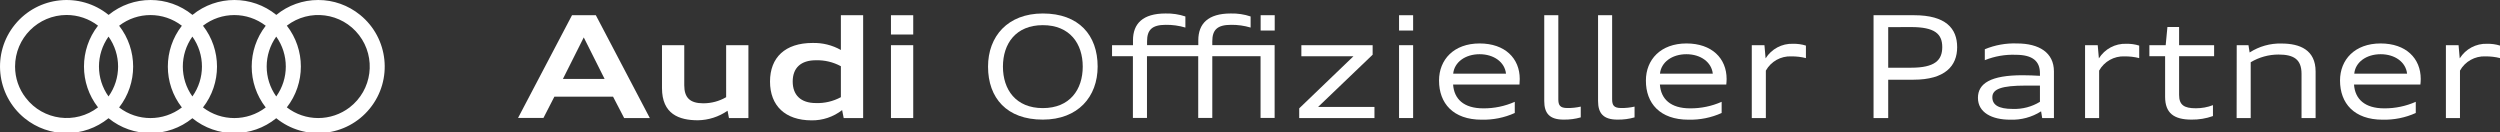 <?xml version="1.0" encoding="utf-8"?>
<!-- Generator: Adobe Illustrator 24.0.1, SVG Export Plug-In . SVG Version: 6.00 Build 0)  -->
<svg version="1.1" id="Ebene_1" xmlns="http://www.w3.org/2000/svg" xmlns:xlink="http://www.w3.org/1999/xlink" x="0px" y="0px"
	 viewBox="0 0 302 16" style="enable-background:new 0 0 302 16;" xml:space="preserve">
<rect x="0" y="0" width="302" height="16" fill="#333333" stroke="none"/>
<style type="text/css">
	.st0{fill:#FFFFFF;}
</style>
<g id="Gruppe_9040" transform="translate(62.578 1.839)">
	<path id="Pfad_7237" class="st0" d="M6.52,0H9.4l6.52,12.42h-3.1l-1.34-2.58H4.39l-1.32,2.57H0L6.52,0z M5.42,7.7h5.04L7.94,2.68
		L5.42,7.7z"/>
	<path id="Pfad_7238" class="st0" d="M25.31,11.54c-1.06,0.73-2.3,1.13-3.58,1.15c-2.28,0-4.34-0.75-4.34-3.89V3.62h2.69v4.84
		c0,1.48,0.67,2.18,2.3,2.18c0.97,0,1.92-0.25,2.76-0.74V3.62h2.69v8.8h-2.35L25.31,11.54z"/>
	<path id="Pfad_7239" class="st0" d="M30.44,8.01c0-2.9,1.82-4.66,5.14-4.66C36.78,3.32,37.96,3.61,39,4.2V0h2.69v12.42h-2.35
		l-0.19-0.96c-1.05,0.82-2.36,1.26-3.7,1.24C32.28,12.69,30.44,10.94,30.44,8.01z M39,9.9V6.16c-0.92-0.5-1.97-0.75-3.02-0.72
		c-1.82,0-2.8,0.93-2.8,2.57s0.98,2.6,2.8,2.6C37.03,10.65,38.07,10.4,39,9.9L39,9.9z"/>
	<path id="Pfad_7240" class="st0" d="M45.05,0h2.69v2.33h-2.69V0z M45.05,3.62h2.69v8.8h-2.69V3.62z"/>
</g>
<path id="Pfad_7241" class="st0" d="M38.44,0c-1.85,0-3.63,0.63-5.06,1.8c-2.95-2.4-7.18-2.4-10.13,0c-2.95-2.4-7.18-2.4-10.13,0
	C9.66-1,4.6-0.47,1.8,2.97s-2.27,8.51,1.17,11.31c2.95,2.4,7.18,2.4,10.14,0c2.95,2.4,7.18,2.4,10.13,0c2.95,2.4,7.18,2.4,10.13,0
	c3.45,2.8,8.51,2.27,11.31-1.18S46.94,4.59,43.5,1.8C42.06,0.63,40.28,0,38.44,0z M33.37,11.65c-1.54-2.16-1.54-5.06,0-7.23
	C34.91,6.59,34.91,9.49,33.37,11.65z M23.24,11.65c-1.54-2.16-1.54-5.06,0-7.23C24.78,6.59,24.78,9.49,23.24,11.65z M13.11,11.65
	c-1.54-2.16-1.54-5.06,0-7.23C14.65,6.59,14.65,9.49,13.11,11.65z M1.82,8.04c0-3.44,2.78-6.22,6.22-6.23c1.37,0,2.71,0.45,3.8,1.29
	c-2.26,2.9-2.26,6.97,0,9.87c-2.72,2.09-6.63,1.58-8.72-1.14C2.27,10.74,1.82,9.41,1.82,8.04z M14.39,12.98
	c2.26-2.9,2.26-6.97,0-9.87c2.23-1.72,5.34-1.72,7.58,0c-2.26,2.9-2.26,6.97,0,9.87C19.73,14.69,16.62,14.69,14.39,12.98z
	 M24.52,12.98c2.26-2.9,2.26-6.97,0-9.87c2.23-1.72,5.34-1.72,7.58,0c-2.26,2.9-2.26,6.97,0,9.87
	C29.86,14.69,26.75,14.69,24.52,12.98z M38.44,14.26c-1.37,0-2.7-0.45-3.79-1.29c2.26-2.9,2.26-6.97,0-9.87
	c2.73-2.09,6.63-1.58,8.73,1.15c2.09,2.73,1.58,6.63-1.15,8.73C41.14,13.81,39.81,14.26,38.44,14.26L38.44,14.26z"/>
<g id="Gruppe_9041" transform="translate(119.355 1.629)">
	<path id="Pfad_7242" class="st0" d="M0,6.42C0,2.77,2.37,0,6.62,0c4.35,0,6.62,2.62,6.62,6.41c0,3.65-2.37,6.41-6.62,6.41
		C2.27,12.83,0,10.21,0,6.42 M11.44,6.42c0-2.78-1.56-5.01-4.82-5.01S1.8,3.64,1.8,6.42s1.56,5.01,4.82,5.01S11.44,9.19,11.44,6.42"
		/>
	<path id="Pfad_7243" class="st0" d="M14.99,3.83h2.52V3.24c0-2.01,1.18-3.24,3.93-3.24c0.82-0.02,1.63,0.1,2.4,0.36V1.7
		c-0.77-0.23-1.57-0.34-2.37-0.33c-1.68,0-2.26,0.63-2.26,1.99v0.46h6.19V3.24C25.4,1.23,26.58,0,29.32,0
		c0.82-0.02,1.63,0.1,2.4,0.36v1.34c-0.77-0.23-1.57-0.34-2.37-0.33c-1.68,0-2.26,0.63-2.26,1.99v0.46h7.53v8.8h-1.7V5.16h-5.83
		v7.46h-1.7V5.16H19.2v7.46h-1.7V5.16h-2.52V3.83H14.99z M32.93,0.21h1.7v1.85h-1.7V0.21z"/>
	<path id="Pfad_7244" class="st0" d="M37.85,3.83h8.61v1.15l-6.59,6.31h6.81v1.34h-9.09v-1.17l6.55-6.29h-6.29V3.83z"/>
	<path id="Pfad_7245" class="st0" d="M49.65,0.21h1.7v1.85h-1.7V0.21z M49.65,3.83h1.7v8.8h-1.7V3.83z"/>
	<path id="Pfad_7246" class="st0" d="M54.48,8.1c0-2.52,1.78-4.48,4.9-4.48c3.07,0,4.85,1.8,4.85,4.29c0,0.22-0.02,0.51-0.03,0.67
		h-8.02c0.12,1.75,1.28,2.88,3.65,2.88c1.31,0.01,2.61-0.26,3.8-0.79v1.35c-1.26,0.57-2.62,0.84-4,0.81
		C56.17,12.83,54.48,10.84,54.48,8.1 M56.19,7.27h6.38c-0.15-1.39-1.46-2.35-3.19-2.35S56.33,5.88,56.19,7.27"/>
	<path id="Pfad_7247" class="st0" d="M67.19,10.57V0.21h1.7v10.15c0,0.7,0.19,1.06,1.08,1.06c0.55,0.01,1.1-0.05,1.63-0.17v1.3
		c-0.66,0.19-1.35,0.28-2.04,0.27C67.81,12.83,67.19,12.04,67.19,10.57"/>
	<path id="Pfad_7248" class="st0" d="M73.69,10.57V0.21h1.7v10.15c0,0.7,0.19,1.06,1.08,1.06c0.55,0.01,1.1-0.05,1.63-0.17v1.3
		c-0.66,0.19-1.35,0.28-2.04,0.27C74.31,12.83,73.69,12.04,73.69,10.57"/>
	<path id="Pfad_7249" class="st0" d="M79.47,8.1c0-2.52,1.78-4.48,4.9-4.48c3.07,0,4.85,1.8,4.85,4.29c0,0.22-0.02,0.51-0.04,0.67
		h-8.02c0.12,1.75,1.29,2.88,3.65,2.88c1.31,0.01,2.61-0.26,3.81-0.79v1.35c-1.26,0.57-2.62,0.84-4,0.81
		C81.16,12.83,79.46,10.84,79.47,8.1 M81.17,7.27h6.38c-0.15-1.39-1.46-2.35-3.19-2.35S81.31,5.88,81.17,7.27"/>
	<path id="Pfad_7250" class="st0" d="M92.26,3.83h1.53l0.14,1.59c0.71-1.13,1.97-1.81,3.31-1.76c0.53-0.01,1.06,0.06,1.56,0.22v1.51
		c-0.58-0.15-1.17-0.21-1.77-0.21c-1.26-0.05-2.45,0.61-3.07,1.72v5.73h-1.7V3.83L92.26,3.83z"/>
	<path id="Pfad_7251" class="st0" d="M106.97,0.21h4.9c3.82,0,5.2,1.59,5.2,3.86s-1.46,3.93-5.28,3.93h-3.05v4.63h-1.77V0.21z
		 M108.74,1.65v4.9h2.76c2.86,0,3.77-0.89,3.77-2.49s-0.91-2.42-3.77-2.42L108.74,1.65L108.74,1.65z"/>
	<path id="Pfad_7252" class="st0" d="M127.21,11.82c-1.11,0.71-2.42,1.06-3.74,1.01c-2.2,0-3.89-0.86-3.89-2.64
		c0-1.75,1.56-2.73,5.38-2.73c0.67,0,1.44,0.03,2.11,0.07V7.22c0-1.44-0.86-2.23-2.92-2.23c-1.28-0.05-2.55,0.17-3.74,0.65V4.32
		c1.23-0.51,2.56-0.75,3.89-0.7c2.66,0,4.46,1.1,4.46,3.38v5.63h-1.42L127.21,11.82z M127.07,10.67V8.71h-1.7
		c-2.93,0-4.05,0.41-4.05,1.41c0,0.91,0.72,1.41,2.47,1.41C124.95,11.57,126.09,11.27,127.07,10.67"/>
	<path id="Pfad_7253" class="st0" d="M132.52,3.83h1.53l0.14,1.59c0.71-1.13,1.97-1.81,3.31-1.76c0.53-0.01,1.06,0.06,1.56,0.22
		v1.51c-0.58-0.15-1.17-0.21-1.77-0.21c-1.26-0.05-2.45,0.61-3.07,1.72v5.73h-1.7L132.52,3.83L132.52,3.83z"/>
	<path id="Pfad_7254" class="st0" d="M140.29,3.83h1.97l0.21-2.2h1.41v2.2h4.23v1.33h-4.23v4.68c0,1.22,0.62,1.61,2.02,1.61
		c0.71,0,1.41-0.12,2.07-0.38v1.32c-0.83,0.3-1.71,0.44-2.59,0.43c-2.13,0-3.19-0.79-3.19-2.76v-4.9h-1.9L140.29,3.83L140.29,3.83z"
		/>
	<path id="Pfad_7255" class="st0" d="M150.84,3.83h1.42l0.14,0.88c1.15-0.74,2.49-1.12,3.86-1.08c2.21,0,4.11,0.77,4.11,3.38v5.62
		h-1.7V7.29c0-1.75-0.94-2.33-2.78-2.33c-1.18,0-2.34,0.32-3.36,0.93v6.74h-1.7L150.84,3.83z"/>
	<path id="Pfad_7256" class="st0" d="M163.32,8.1c0-2.52,1.78-4.48,4.9-4.48c3.07,0,4.85,1.8,4.85,4.29c0,0.22-0.02,0.51-0.04,0.67
		h-8.02c0.12,1.75,1.29,2.88,3.65,2.88c1.31,0.01,2.61-0.26,3.81-0.79v1.35c-1.26,0.57-2.62,0.84-4,0.81
		C165.02,12.83,163.32,10.84,163.32,8.1 M165.04,7.27h6.38c-0.15-1.39-1.46-2.35-3.19-2.35S165.17,5.88,165.04,7.27"/>
	<path id="Pfad_7257" class="st0" d="M176.11,3.83h1.53l0.14,1.59c0.71-1.13,1.97-1.81,3.31-1.76c0.53-0.01,1.06,0.06,1.56,0.22
		v1.51c-0.58-0.15-1.17-0.21-1.77-0.21c-1.26-0.05-2.45,0.61-3.07,1.72v5.73h-1.7L176.11,3.83L176.11,3.83z"/>
</g>
</svg>
